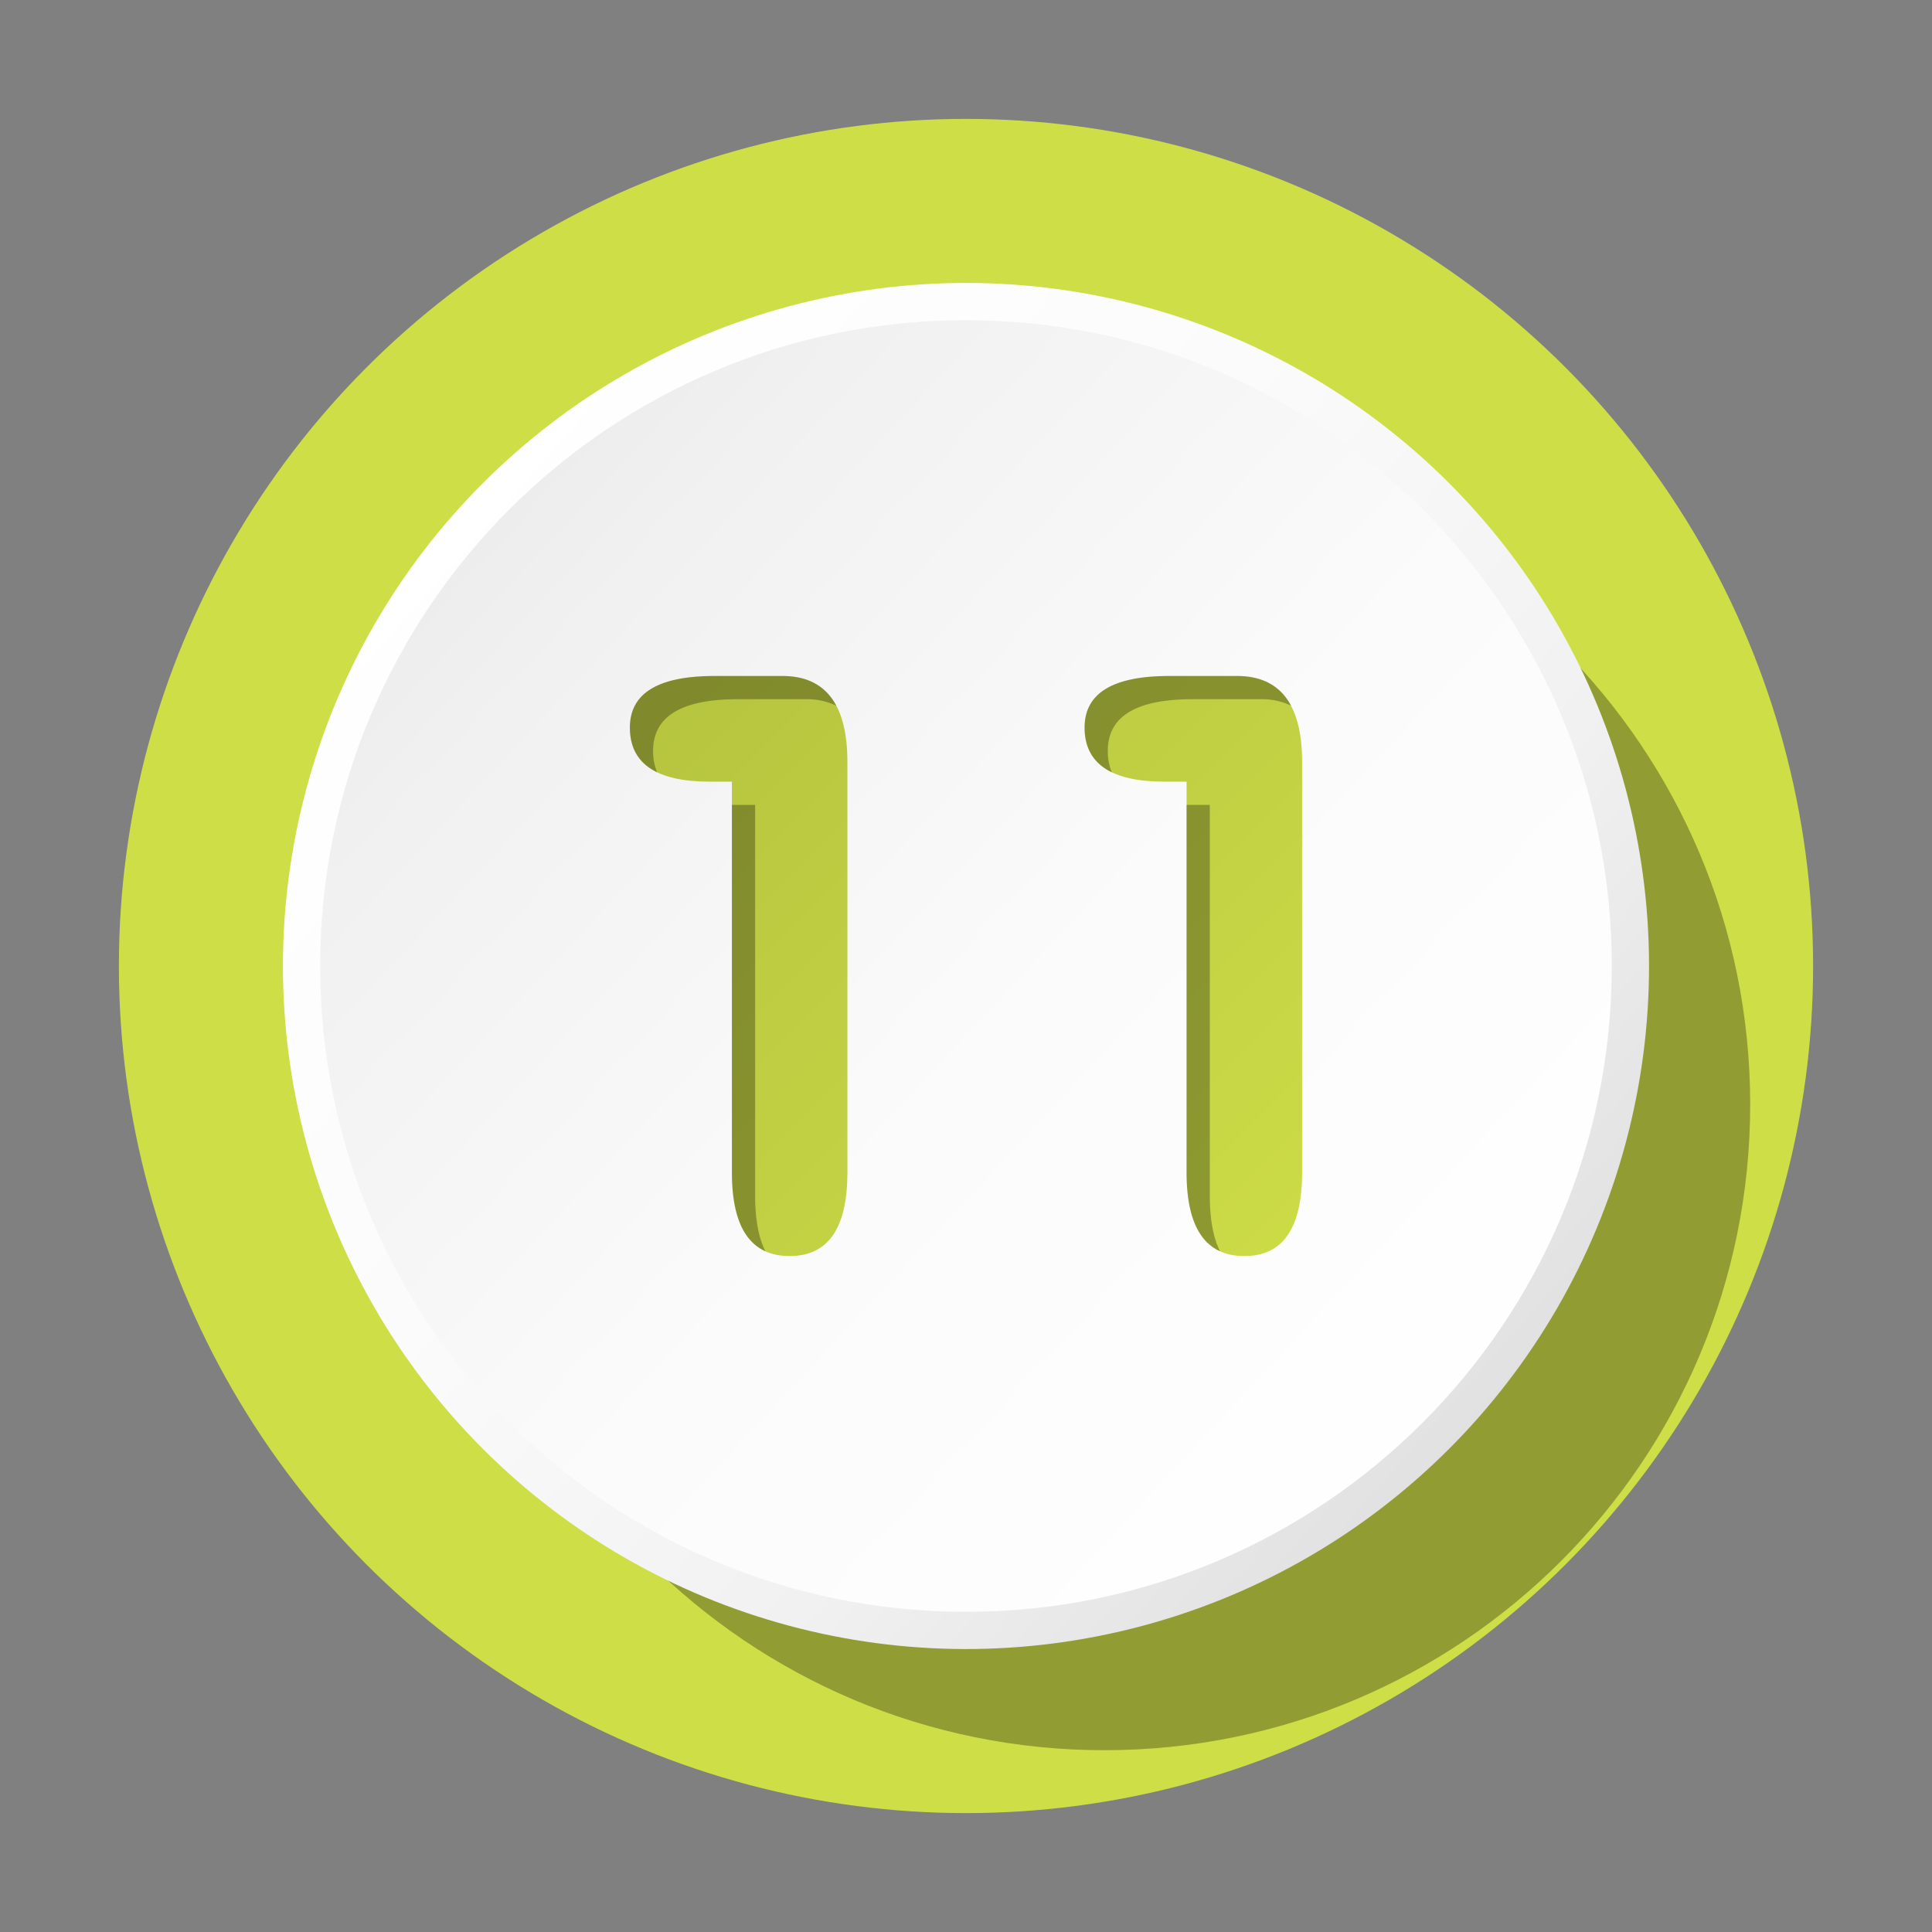 <?xml version="1.0" encoding="UTF-8"?><svg xmlns="http://www.w3.org/2000/svg" xmlns:xlink="http://www.w3.org/1999/xlink" height="1040.0" preserveAspectRatio="xMidYMid meet" version="1.0" viewBox="32.0 32.0 1040.0 1040.0" width="1040.0" zoomAndPan="magnify"><rect x="32.0" y="32.0" width="1040.0" height="1040.0" fill="#808080" stroke="none"/><defs><linearGradient gradientTransform="rotate(45 552.005 551.998)" gradientUnits="userSpaceOnUse" id="b" x1="261.62" x2="850.7" xlink:actuate="onLoad" xlink:show="other" xlink:type="simple" xmlns:xlink="http://www.w3.org/1999/xlink" y1="296.9" y2="814.41"><stop offset="0" stop-color="#fff"/><stop offset=".37" stop-color="#fbfbfb"/><stop offset=".7" stop-color="#f1f1f1"/><stop offset="1" stop-color="#dfdfdf"/></linearGradient><linearGradient gradientUnits="userSpaceOnUse" id="c" x1="284.43" x2="845.98" xlink:actuate="onLoad" xlink:show="other" xlink:type="simple" xmlns:xlink="http://www.w3.org/1999/xlink" y1="302.79" y2="825.81"><stop offset="0" stop-color="#ececec"/><stop offset=".12" stop-color="#f1f1f1"/><stop offset=".53" stop-color="#fbfbfb"/><stop offset="1" stop-color="#fff"/></linearGradient><linearGradient gradientUnits="userSpaceOnUse" id="a" x1="313.1" x2="706.78" xlink:actuate="onLoad" xlink:show="other" xlink:type="simple" xmlns:xlink="http://www.w3.org/1999/xlink" y1="408.82" y2="802.5"><stop offset="0" stop-color="#b4c23e"/><stop offset="1" stop-color="#cede47"/></linearGradient><linearGradient id="d" x1="435.48" x2="829.16" xlink:actuate="onLoad" xlink:href="#a" xlink:show="other" xlink:type="simple" xmlns:xlink="http://www.w3.org/1999/xlink" y1="286.44" y2="680.11"/></defs><g data-name="Layer 1"><g id="change1_1"><circle cx="552" cy="552" fill="#cede47" r="456"/></g><g id="change2_2"><path d="M626.5,974.14c-192,0-347.64-155.65-347.64-347.64S434.5,278.87,626.5,278.87,974.13,434.5,974.13,626.5,818.49,974.14,626.5,974.14Z" opacity=".3"/></g><circle cx="552" cy="552" fill="url(#b)" r="367.68" transform="rotate(-45 551.998 552.005)"/><path d="M552,899.64C360,899.64,204.36,744,204.36,552S360,204.37,552,204.37,899.63,360,899.63,552,744,899.64,552,899.64Z" fill="url(#c)"/></g><g data-name="Layer 2"><path d="M488.16,663.14q0,45-31.09,45t-31.09-45V452.77H414.07q-43,0-43-29.11,0-27.78,45.65-27.78H453.1q35.06,0,35.06,46.31Z" fill="url(#a)"/><path d="M732.93,663.14q0,45-31.1,45t-31.09-45V452.77h-11.9q-43,0-43-29.11,0-27.78,45.64-27.78h36.39q35.05,0,35.06,46.31Z" fill="url(#d)"/><g id="change2_1" opacity=".3"><path d="M453.1,395.88H416.72q-45.64,0-45.65,27.78,0,17,14.66,24.07a29.22,29.22,0,0,1-2.16-11.57q0-27.78,45.65-27.78H465.6a36.64,36.64,0,0,1,16.59,3.49Q473.7,395.88,453.1,395.88Zm-14.62,69.39H426V663.14q0,34.25,18,42.41-5.5-11-5.51-29.91Z"/><path d="M683.24,675.64V465.27h-12.5V663.14q0,34.25,18,42.41Q683.25,694.59,683.24,675.64Zm14.63-279.76H661.48q-45.65,0-45.64,27.78,0,17,14.66,24.08a29.24,29.24,0,0,1-2.16-11.58q0-27.78,45.64-27.78h36.39A36.78,36.78,0,0,1,727,411.86Q718.46,395.89,697.87,395.88Z"/></g></g></svg>